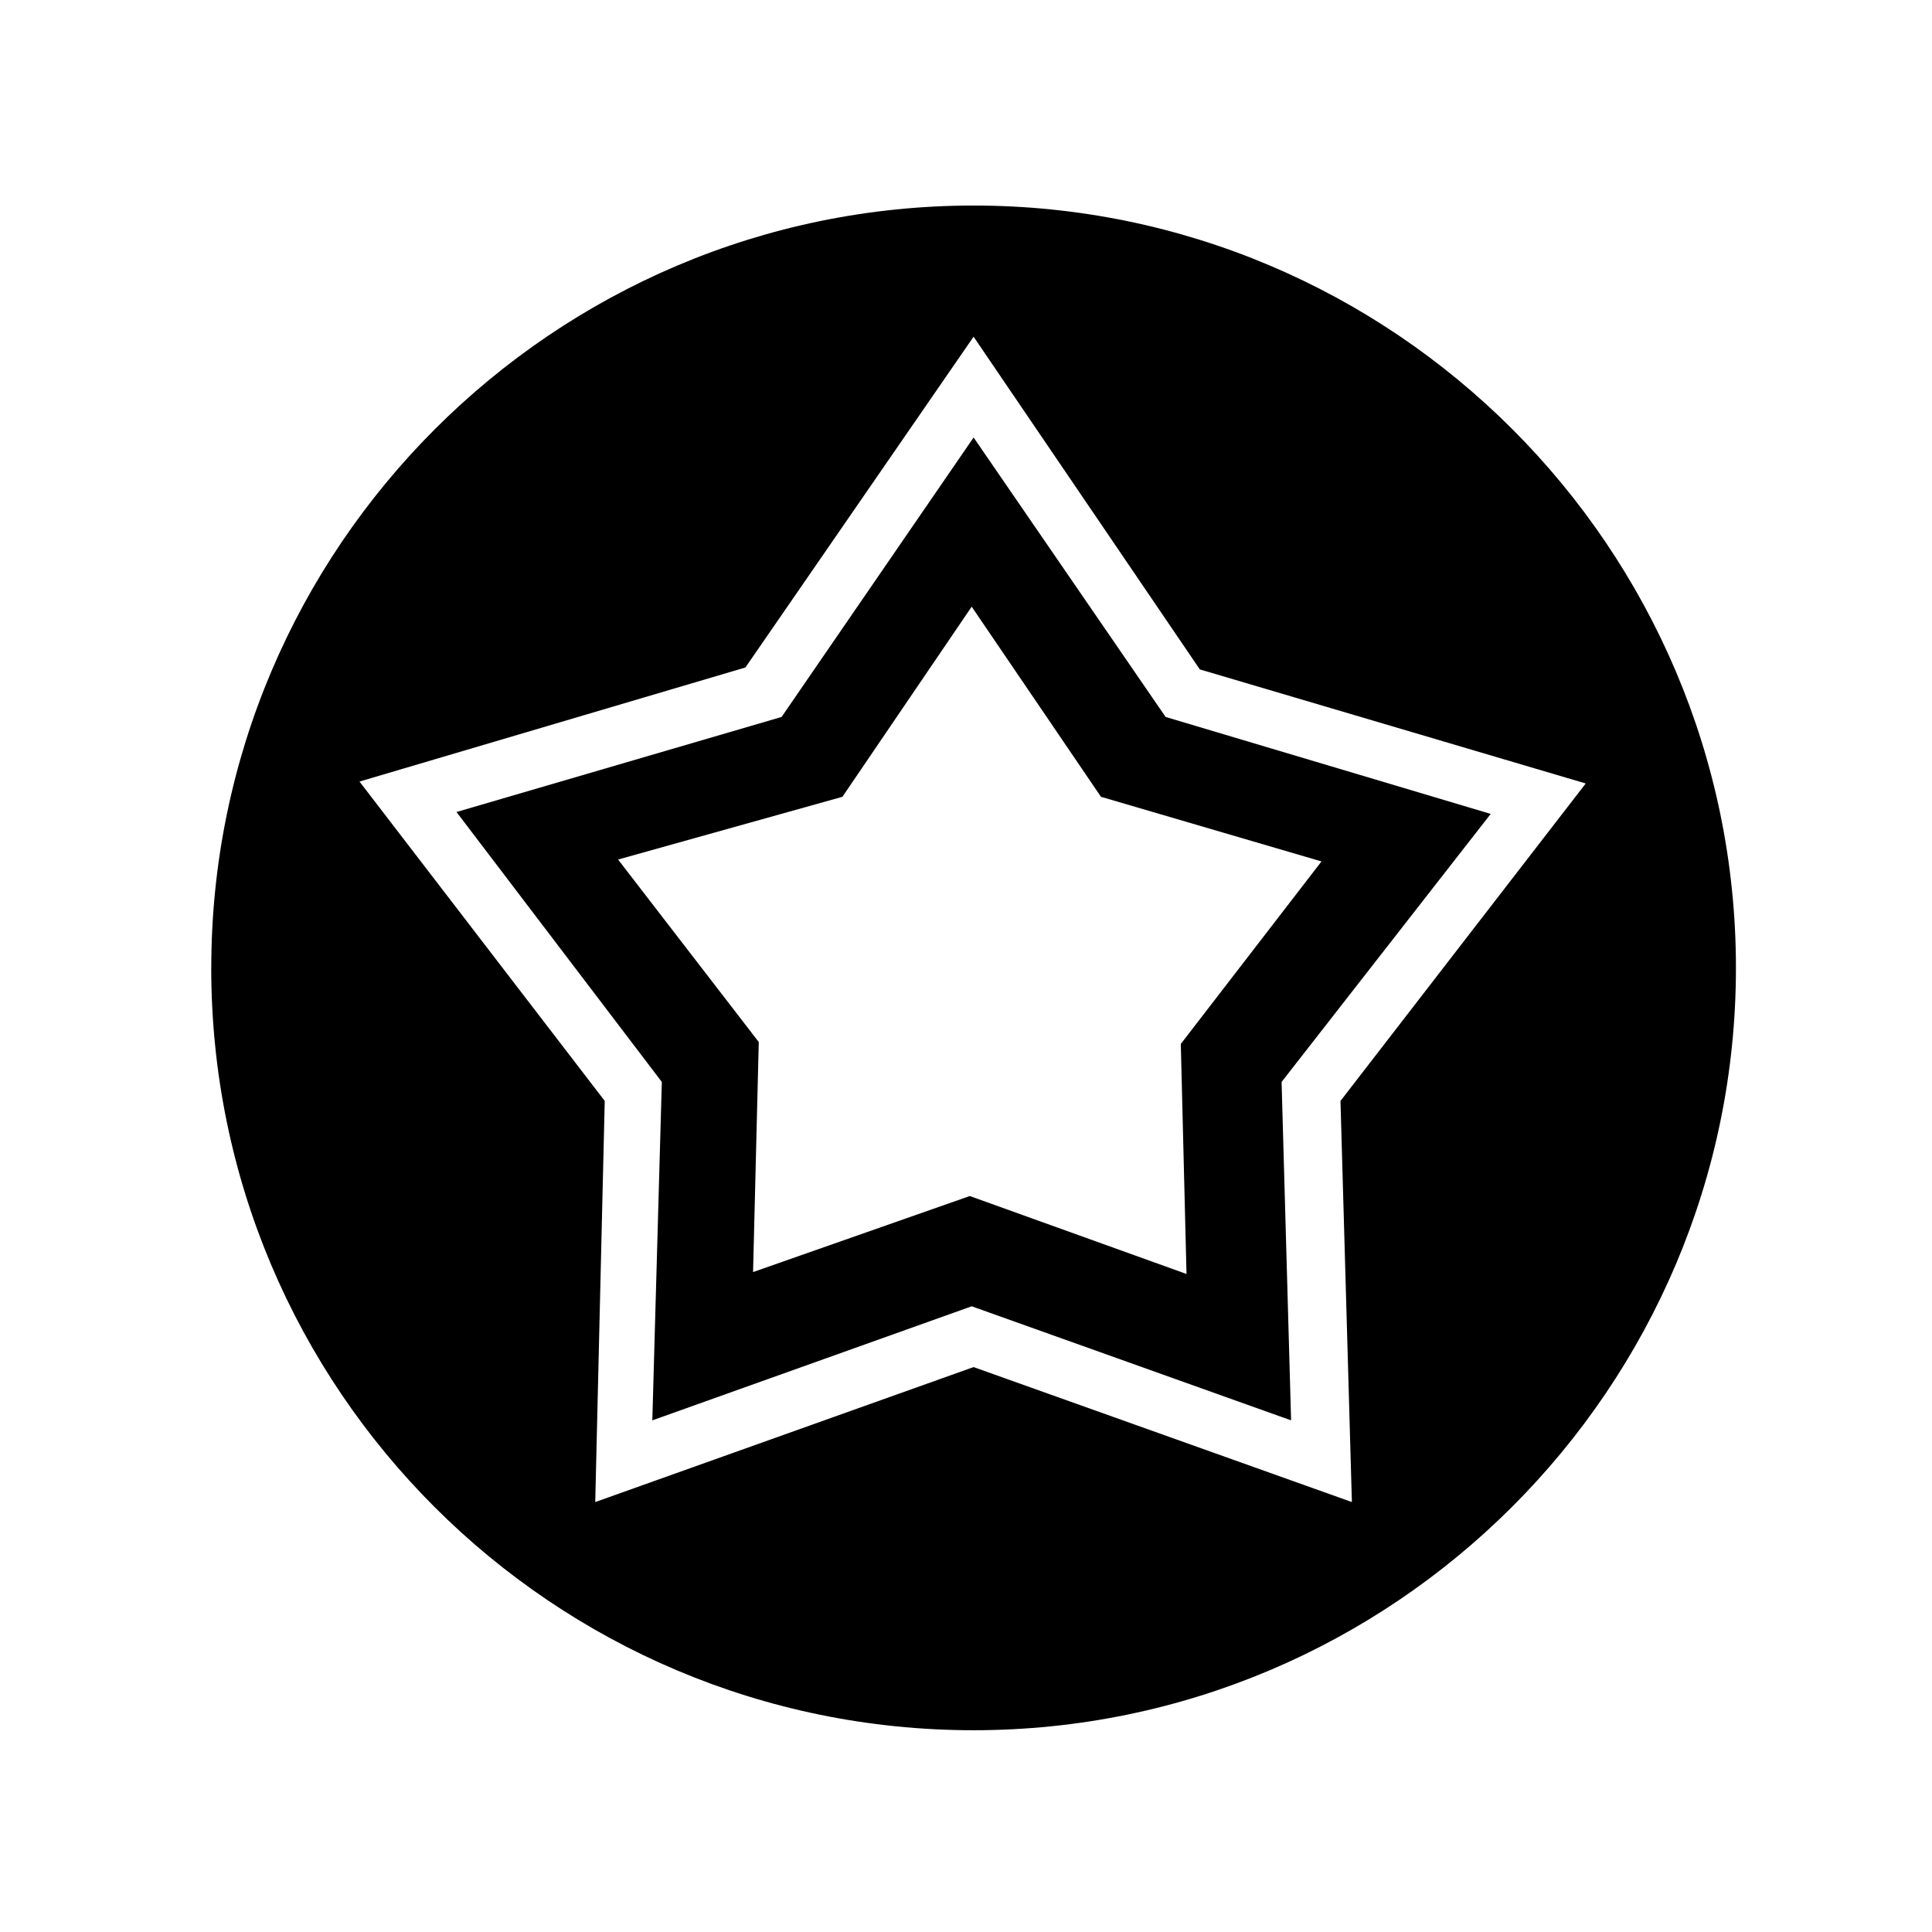 <?xml version="1.0" encoding="UTF-8"?>
<!-- The Best Svg Icon site in the world: iconSvg.co, Visit us! https://iconsvg.co -->
<svg fill="#000000" width="800px" height="800px" version="1.1" viewBox="144 144 512 512" xmlns="http://www.w3.org/2000/svg">
 <g>
  <path d="m319.39 430.73-2.519 89.68 84.641-30.23 84.641 30.23-2.519-89.68 55.418-71.035-86.152-25.695-50.883-74.059-50.887 74.059-86.152 25.191zm47.859-75.57 34.258-50.383 34.258 50.383 58.441 17.129-37.281 48.367 1.512 60.961-57.434-20.656-57.434 20.152 1.512-60.961-37.281-48.367z"/>
  <path d="m199.98 400.5c0 111.85 90.688 202.03 202.03 202.03 111.34 0 202.03-90.688 202.03-202.03 0.004-111.34-90.684-202.03-202.02-202.03-111.34 0-202.03 90.684-202.03 202.03zm202.03-167.27 59.953 88.168 102.27 30.23-64.992 84.133 3.023 106.3-100.26-35.77-100.26 35.77 2.516-106.3-64.988-84.641 102.27-30.23z"/>
 </g>
</svg>
